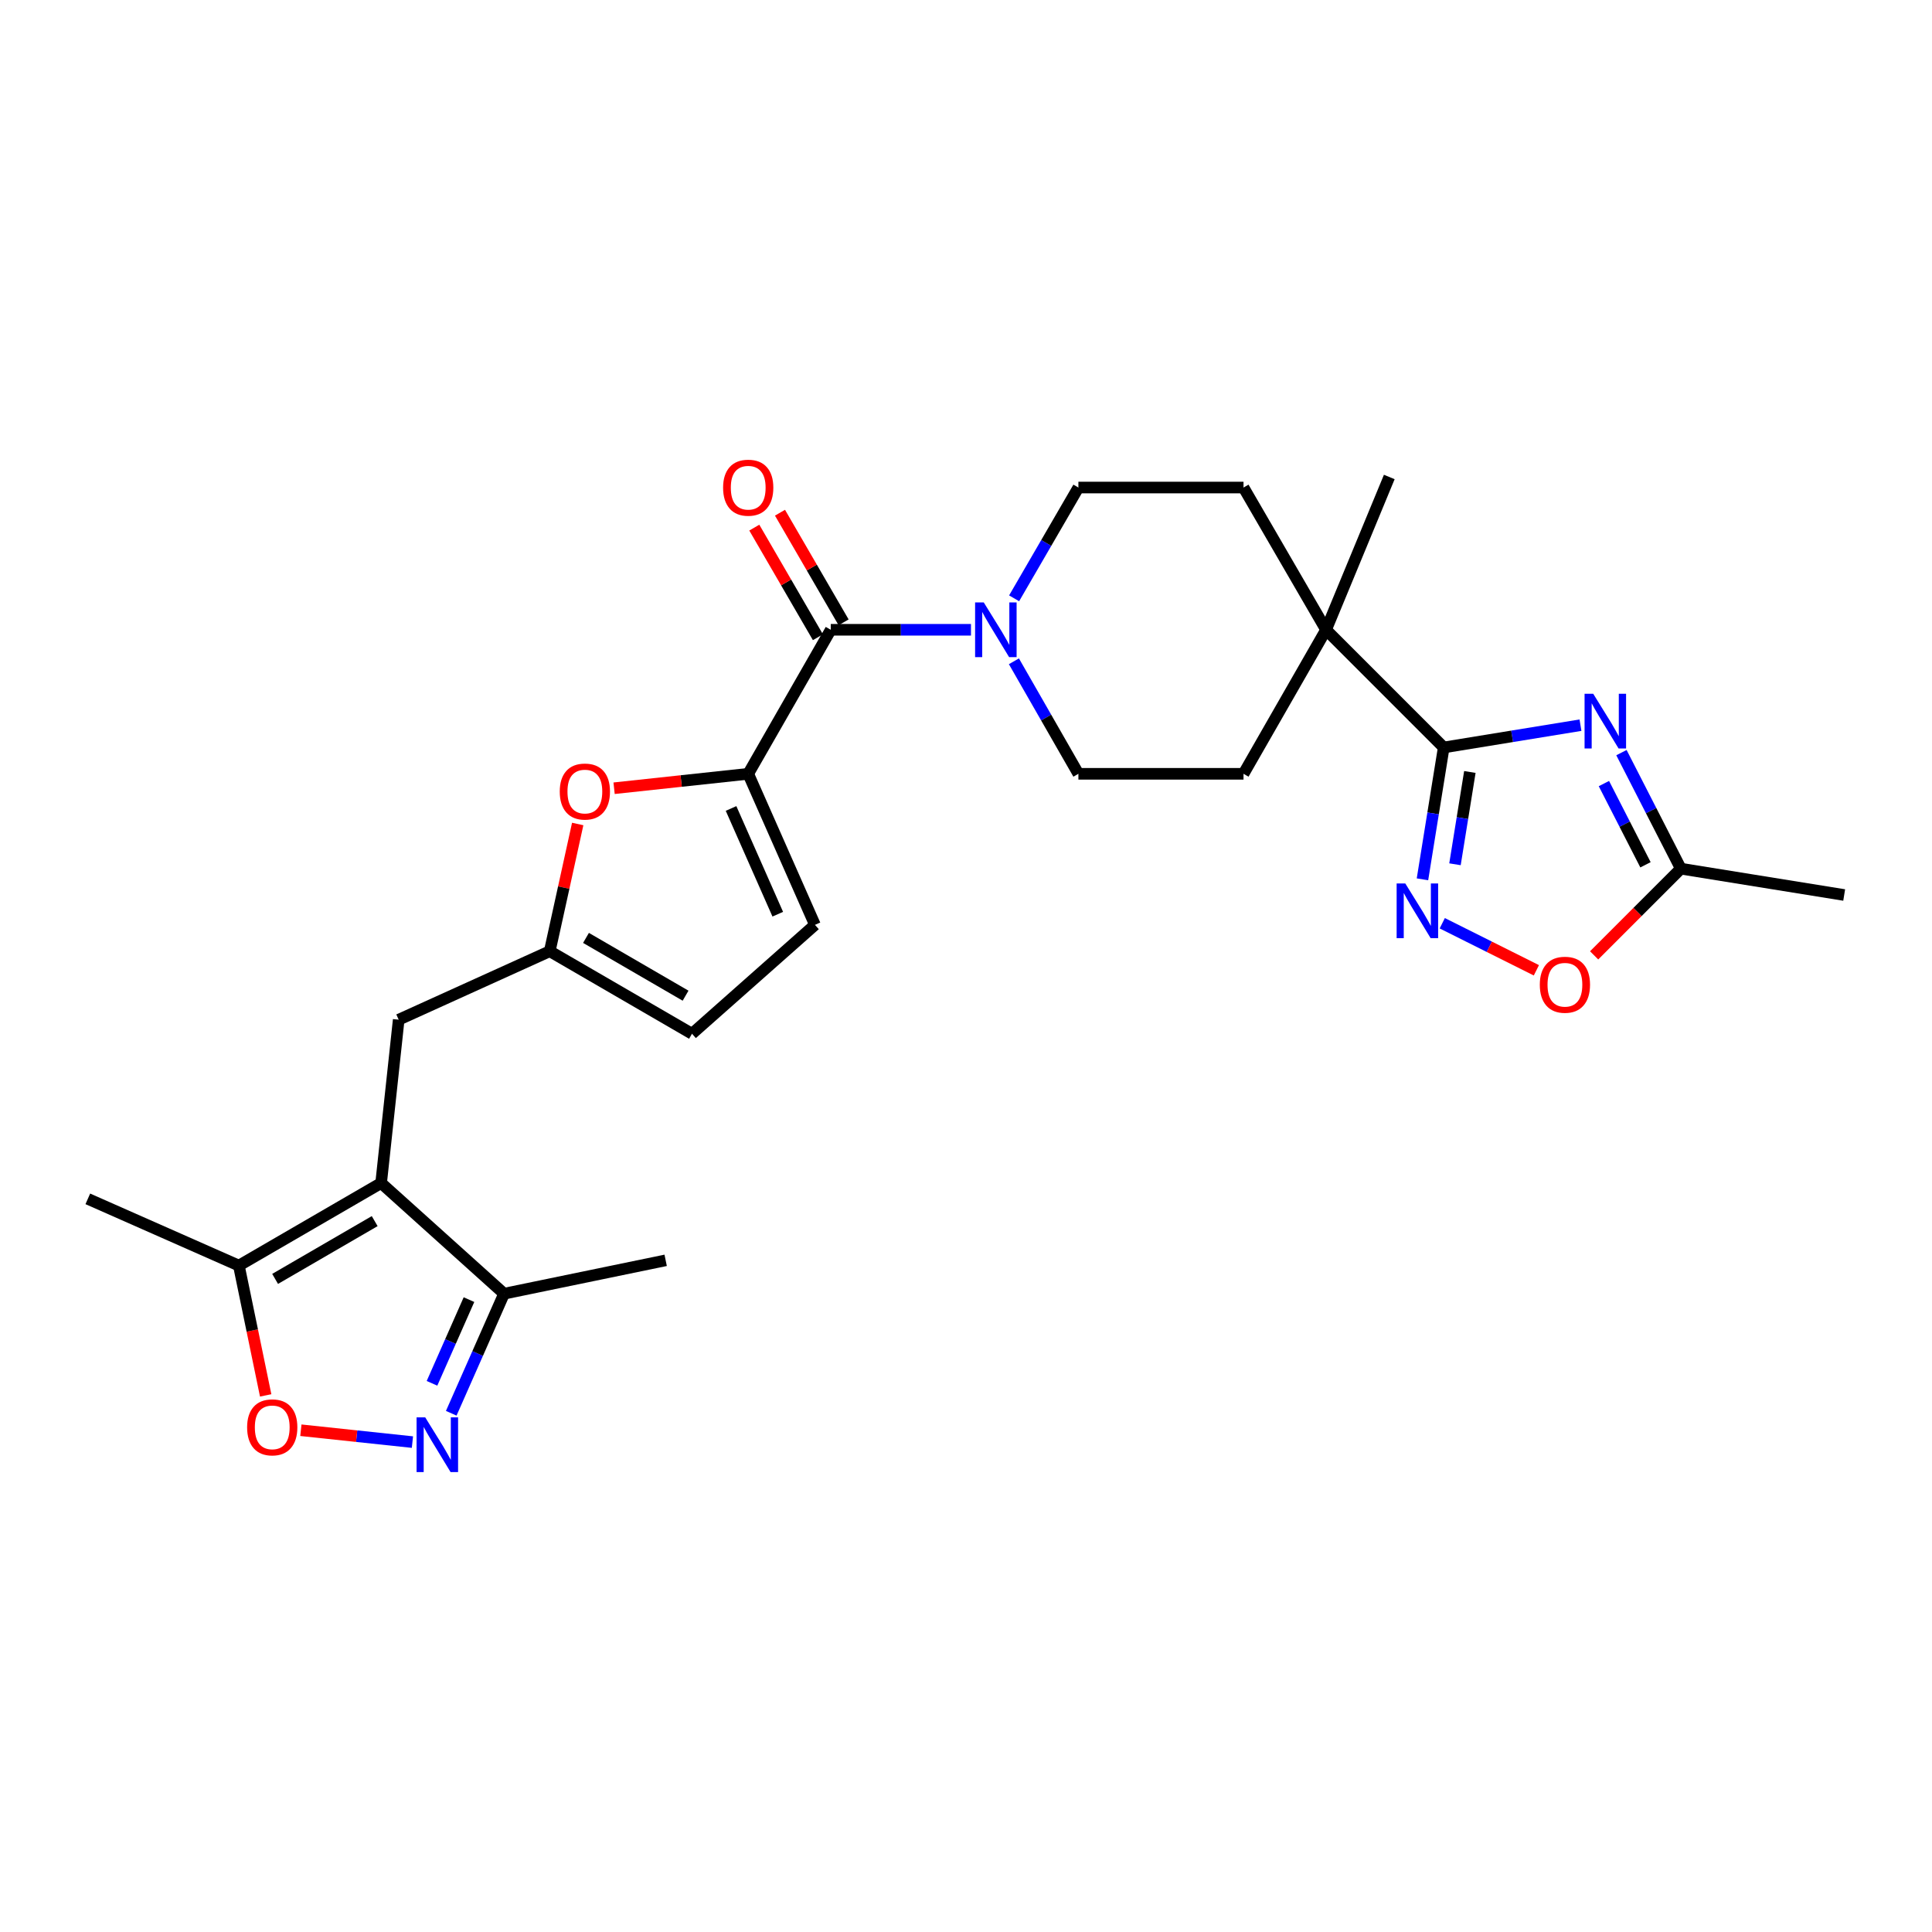 <?xml version='1.0' encoding='iso-8859-1'?>
<svg version='1.1' baseProfile='full'
              xmlns='http://www.w3.org/2000/svg'
                      xmlns:rdkit='http://www.rdkit.org/xml'
                      xmlns:xlink='http://www.w3.org/1999/xlink'
                  xml:space='preserve'
width='1000px' height='1000px' viewBox='0 0 1000 1000'>
<!-- END OF HEADER -->
<rect style='opacity:1.0;fill:#FFFFFF;stroke:none' width='1000' height='1000' x='0' y='0'> </rect>
<path class='bond-0' d='M 818.052,375.352 L 782.661,381.121' style='fill:none;fill-rule:evenodd;stroke:#0000FF;stroke-width:6px;stroke-linecap:butt;stroke-linejoin:miter;stroke-opacity:1' />
<path class='bond-0' d='M 782.661,381.121 L 747.269,386.889' style='fill:none;fill-rule:evenodd;stroke:#000000;stroke-width:6px;stroke-linecap:butt;stroke-linejoin:miter;stroke-opacity:1' />
<path class='bond-1' d='M 839.257,389.561 L 854.627,419.591' style='fill:none;fill-rule:evenodd;stroke:#0000FF;stroke-width:6px;stroke-linecap:butt;stroke-linejoin:miter;stroke-opacity:1' />
<path class='bond-1' d='M 854.627,419.591 L 869.998,449.62' style='fill:none;fill-rule:evenodd;stroke:#000000;stroke-width:6px;stroke-linecap:butt;stroke-linejoin:miter;stroke-opacity:1' />
<path class='bond-1' d='M 830.181,405.575 L 840.941,426.596' style='fill:none;fill-rule:evenodd;stroke:#0000FF;stroke-width:6px;stroke-linecap:butt;stroke-linejoin:miter;stroke-opacity:1' />
<path class='bond-1' d='M 840.941,426.596 L 851.7,447.617' style='fill:none;fill-rule:evenodd;stroke:#000000;stroke-width:6px;stroke-linecap:butt;stroke-linejoin:miter;stroke-opacity:1' />
<path class='bond-2' d='M 747.269,386.889 L 741.767,421.012' style='fill:none;fill-rule:evenodd;stroke:#000000;stroke-width:6px;stroke-linecap:butt;stroke-linejoin:miter;stroke-opacity:1' />
<path class='bond-2' d='M 741.767,421.012 L 736.265,455.135' style='fill:none;fill-rule:evenodd;stroke:#0000FF;stroke-width:6px;stroke-linecap:butt;stroke-linejoin:miter;stroke-opacity:1' />
<path class='bond-2' d='M 760.798,399.574 L 756.946,423.46' style='fill:none;fill-rule:evenodd;stroke:#000000;stroke-width:6px;stroke-linecap:butt;stroke-linejoin:miter;stroke-opacity:1' />
<path class='bond-2' d='M 756.946,423.46 L 753.095,447.346' style='fill:none;fill-rule:evenodd;stroke:#0000FF;stroke-width:6px;stroke-linecap:butt;stroke-linejoin:miter;stroke-opacity:1' />
<path class='bond-3' d='M 747.269,386.889 L 686.366,325.977' style='fill:none;fill-rule:evenodd;stroke:#000000;stroke-width:6px;stroke-linecap:butt;stroke-linejoin:miter;stroke-opacity:1' />
<path class='bond-4' d='M 197.269,612.342 L 206.366,527.795' style='fill:none;fill-rule:evenodd;stroke:#000000;stroke-width:6px;stroke-linecap:butt;stroke-linejoin:miter;stroke-opacity:1' />
<path class='bond-5' d='M 197.269,612.342 L 123.638,655.069' style='fill:none;fill-rule:evenodd;stroke:#000000;stroke-width:6px;stroke-linecap:butt;stroke-linejoin:miter;stroke-opacity:1' />
<path class='bond-5' d='M 193.941,632.05 L 142.399,661.958' style='fill:none;fill-rule:evenodd;stroke:#000000;stroke-width:6px;stroke-linecap:butt;stroke-linejoin:miter;stroke-opacity:1' />
<path class='bond-6' d='M 197.269,612.342 L 260.905,669.615' style='fill:none;fill-rule:evenodd;stroke:#000000;stroke-width:6px;stroke-linecap:butt;stroke-linejoin:miter;stroke-opacity:1' />
<path class='bond-7' d='M 387.273,400.522 L 430,325.977' style='fill:none;fill-rule:evenodd;stroke:#000000;stroke-width:6px;stroke-linecap:butt;stroke-linejoin:miter;stroke-opacity:1' />
<path class='bond-8' d='M 387.273,400.522 L 352.563,404.257' style='fill:none;fill-rule:evenodd;stroke:#000000;stroke-width:6px;stroke-linecap:butt;stroke-linejoin:miter;stroke-opacity:1' />
<path class='bond-8' d='M 352.563,404.257 L 317.852,407.991' style='fill:none;fill-rule:evenodd;stroke:#FF0000;stroke-width:6px;stroke-linecap:butt;stroke-linejoin:miter;stroke-opacity:1' />
<path class='bond-9' d='M 387.273,400.522 L 421.817,478.705' style='fill:none;fill-rule:evenodd;stroke:#000000;stroke-width:6px;stroke-linecap:butt;stroke-linejoin:miter;stroke-opacity:1' />
<path class='bond-9' d='M 378.391,418.463 L 402.571,473.191' style='fill:none;fill-rule:evenodd;stroke:#000000;stroke-width:6px;stroke-linecap:butt;stroke-linejoin:miter;stroke-opacity:1' />
<path class='bond-10' d='M 746.511,477.873 L 770.868,490.052' style='fill:none;fill-rule:evenodd;stroke:#0000FF;stroke-width:6px;stroke-linecap:butt;stroke-linejoin:miter;stroke-opacity:1' />
<path class='bond-10' d='M 770.868,490.052 L 795.226,502.231' style='fill:none;fill-rule:evenodd;stroke:#FF0000;stroke-width:6px;stroke-linecap:butt;stroke-linejoin:miter;stroke-opacity:1' />
<path class='bond-11' d='M 430,325.977 L 466.288,325.977' style='fill:none;fill-rule:evenodd;stroke:#000000;stroke-width:6px;stroke-linecap:butt;stroke-linejoin:miter;stroke-opacity:1' />
<path class='bond-11' d='M 466.288,325.977 L 502.576,325.977' style='fill:none;fill-rule:evenodd;stroke:#0000FF;stroke-width:6px;stroke-linecap:butt;stroke-linejoin:miter;stroke-opacity:1' />
<path class='bond-12' d='M 436.649,322.119 L 420.186,293.748' style='fill:none;fill-rule:evenodd;stroke:#000000;stroke-width:6px;stroke-linecap:butt;stroke-linejoin:miter;stroke-opacity:1' />
<path class='bond-12' d='M 420.186,293.748 L 403.722,265.376' style='fill:none;fill-rule:evenodd;stroke:#FF0000;stroke-width:6px;stroke-linecap:butt;stroke-linejoin:miter;stroke-opacity:1' />
<path class='bond-12' d='M 423.35,329.836 L 406.887,301.464' style='fill:none;fill-rule:evenodd;stroke:#000000;stroke-width:6px;stroke-linecap:butt;stroke-linejoin:miter;stroke-opacity:1' />
<path class='bond-12' d='M 406.887,301.464 L 390.424,273.093' style='fill:none;fill-rule:evenodd;stroke:#FF0000;stroke-width:6px;stroke-linecap:butt;stroke-linejoin:miter;stroke-opacity:1' />
<path class='bond-13' d='M 233.562,731.502 L 247.234,700.559' style='fill:none;fill-rule:evenodd;stroke:#0000FF;stroke-width:6px;stroke-linecap:butt;stroke-linejoin:miter;stroke-opacity:1' />
<path class='bond-13' d='M 247.234,700.559 L 260.905,669.615' style='fill:none;fill-rule:evenodd;stroke:#000000;stroke-width:6px;stroke-linecap:butt;stroke-linejoin:miter;stroke-opacity:1' />
<path class='bond-13' d='M 223.6,716.005 L 233.17,694.345' style='fill:none;fill-rule:evenodd;stroke:#0000FF;stroke-width:6px;stroke-linecap:butt;stroke-linejoin:miter;stroke-opacity:1' />
<path class='bond-13' d='M 233.17,694.345 L 242.74,672.685' style='fill:none;fill-rule:evenodd;stroke:#000000;stroke-width:6px;stroke-linecap:butt;stroke-linejoin:miter;stroke-opacity:1' />
<path class='bond-14' d='M 213.474,746.428 L 184.604,743.358' style='fill:none;fill-rule:evenodd;stroke:#0000FF;stroke-width:6px;stroke-linecap:butt;stroke-linejoin:miter;stroke-opacity:1' />
<path class='bond-14' d='M 184.604,743.358 L 155.734,740.287' style='fill:none;fill-rule:evenodd;stroke:#FF0000;stroke-width:6px;stroke-linecap:butt;stroke-linejoin:miter;stroke-opacity:1' />
<path class='bond-15' d='M 524.799,342.285 L 541.489,371.404' style='fill:none;fill-rule:evenodd;stroke:#0000FF;stroke-width:6px;stroke-linecap:butt;stroke-linejoin:miter;stroke-opacity:1' />
<path class='bond-15' d='M 541.489,371.404 L 558.178,400.522' style='fill:none;fill-rule:evenodd;stroke:#000000;stroke-width:6px;stroke-linecap:butt;stroke-linejoin:miter;stroke-opacity:1' />
<path class='bond-16' d='M 524.904,309.689 L 541.541,281.018' style='fill:none;fill-rule:evenodd;stroke:#0000FF;stroke-width:6px;stroke-linecap:butt;stroke-linejoin:miter;stroke-opacity:1' />
<path class='bond-16' d='M 541.541,281.018 L 558.178,252.347' style='fill:none;fill-rule:evenodd;stroke:#000000;stroke-width:6px;stroke-linecap:butt;stroke-linejoin:miter;stroke-opacity:1' />
<path class='bond-17' d='M 299.018,426.496 L 291.784,459.422' style='fill:none;fill-rule:evenodd;stroke:#FF0000;stroke-width:6px;stroke-linecap:butt;stroke-linejoin:miter;stroke-opacity:1' />
<path class='bond-17' d='M 291.784,459.422 L 284.549,492.347' style='fill:none;fill-rule:evenodd;stroke:#000000;stroke-width:6px;stroke-linecap:butt;stroke-linejoin:miter;stroke-opacity:1' />
<path class='bond-18' d='M 137.512,722.255 L 130.575,688.662' style='fill:none;fill-rule:evenodd;stroke:#FF0000;stroke-width:6px;stroke-linecap:butt;stroke-linejoin:miter;stroke-opacity:1' />
<path class='bond-18' d='M 130.575,688.662 L 123.638,655.069' style='fill:none;fill-rule:evenodd;stroke:#000000;stroke-width:6px;stroke-linecap:butt;stroke-linejoin:miter;stroke-opacity:1' />
<path class='bond-19' d='M 123.638,655.069 L 45.455,620.525' style='fill:none;fill-rule:evenodd;stroke:#000000;stroke-width:6px;stroke-linecap:butt;stroke-linejoin:miter;stroke-opacity:1' />
<path class='bond-20' d='M 260.905,669.615 L 344.547,652.344' style='fill:none;fill-rule:evenodd;stroke:#000000;stroke-width:6px;stroke-linecap:butt;stroke-linejoin:miter;stroke-opacity:1' />
<path class='bond-21' d='M 869.998,449.62 L 847.56,472.059' style='fill:none;fill-rule:evenodd;stroke:#000000;stroke-width:6px;stroke-linecap:butt;stroke-linejoin:miter;stroke-opacity:1' />
<path class='bond-21' d='M 847.56,472.059 L 825.122,494.497' style='fill:none;fill-rule:evenodd;stroke:#FF0000;stroke-width:6px;stroke-linecap:butt;stroke-linejoin:miter;stroke-opacity:1' />
<path class='bond-22' d='M 869.998,449.62 L 954.545,463.253' style='fill:none;fill-rule:evenodd;stroke:#000000;stroke-width:6px;stroke-linecap:butt;stroke-linejoin:miter;stroke-opacity:1' />
<path class='bond-23' d='M 284.549,492.347 L 206.366,527.795' style='fill:none;fill-rule:evenodd;stroke:#000000;stroke-width:6px;stroke-linecap:butt;stroke-linejoin:miter;stroke-opacity:1' />
<path class='bond-24' d='M 284.549,492.347 L 358.18,535.073' style='fill:none;fill-rule:evenodd;stroke:#000000;stroke-width:6px;stroke-linecap:butt;stroke-linejoin:miter;stroke-opacity:1' />
<path class='bond-24' d='M 303.311,485.457 L 354.852,515.365' style='fill:none;fill-rule:evenodd;stroke:#000000;stroke-width:6px;stroke-linecap:butt;stroke-linejoin:miter;stroke-opacity:1' />
<path class='bond-25' d='M 686.366,325.977 L 643.64,252.347' style='fill:none;fill-rule:evenodd;stroke:#000000;stroke-width:6px;stroke-linecap:butt;stroke-linejoin:miter;stroke-opacity:1' />
<path class='bond-26' d='M 686.366,325.977 L 643.64,400.522' style='fill:none;fill-rule:evenodd;stroke:#000000;stroke-width:6px;stroke-linecap:butt;stroke-linejoin:miter;stroke-opacity:1' />
<path class='bond-27' d='M 686.366,325.977 L 719.09,246.888' style='fill:none;fill-rule:evenodd;stroke:#000000;stroke-width:6px;stroke-linecap:butt;stroke-linejoin:miter;stroke-opacity:1' />
<path class='bond-28' d='M 421.817,478.705 L 358.18,535.073' style='fill:none;fill-rule:evenodd;stroke:#000000;stroke-width:6px;stroke-linecap:butt;stroke-linejoin:miter;stroke-opacity:1' />
<path class='bond-29' d='M 558.178,400.522 L 643.64,400.522' style='fill:none;fill-rule:evenodd;stroke:#000000;stroke-width:6px;stroke-linecap:butt;stroke-linejoin:miter;stroke-opacity:1' />
<path class='bond-30' d='M 558.178,252.347 L 643.64,252.347' style='fill:none;fill-rule:evenodd;stroke:#000000;stroke-width:6px;stroke-linecap:butt;stroke-linejoin:miter;stroke-opacity:1' />
<path  class='atom-0' d='M 824.651 359.096
L 833.931 374.096
Q 834.851 375.576, 836.331 378.256
Q 837.811 380.936, 837.891 381.096
L 837.891 359.096
L 841.651 359.096
L 841.651 387.416
L 837.771 387.416
L 827.811 371.016
Q 826.651 369.096, 825.411 366.896
Q 824.211 364.696, 823.851 364.016
L 823.851 387.416
L 820.171 387.416
L 820.171 359.096
L 824.651 359.096
' fill='#0000FF'/>
<path  class='atom-4' d='M 727.376 457.276
L 736.656 472.276
Q 737.576 473.756, 739.056 476.436
Q 740.536 479.116, 740.616 479.276
L 740.616 457.276
L 744.376 457.276
L 744.376 485.596
L 740.496 485.596
L 730.536 469.196
Q 729.376 467.276, 728.136 465.076
Q 726.936 462.876, 726.576 462.196
L 726.576 485.596
L 722.896 485.596
L 722.896 457.276
L 727.376 457.276
' fill='#0000FF'/>
<path  class='atom-6' d='M 220.102 733.639
L 229.382 748.639
Q 230.302 750.119, 231.782 752.799
Q 233.262 755.479, 233.342 755.639
L 233.342 733.639
L 237.102 733.639
L 237.102 761.959
L 233.222 761.959
L 223.262 745.559
Q 222.102 743.639, 220.862 741.439
Q 219.662 739.239, 219.302 738.559
L 219.302 761.959
L 215.622 761.959
L 215.622 733.639
L 220.102 733.639
' fill='#0000FF'/>
<path  class='atom-7' d='M 509.192 311.817
L 518.472 326.817
Q 519.392 328.297, 520.872 330.977
Q 522.352 333.657, 522.432 333.817
L 522.432 311.817
L 526.192 311.817
L 526.192 340.137
L 522.312 340.137
L 512.352 323.737
Q 511.192 321.817, 509.952 319.617
Q 508.752 317.417, 508.392 316.737
L 508.392 340.137
L 504.712 340.137
L 504.712 311.817
L 509.192 311.817
' fill='#0000FF'/>
<path  class='atom-8' d='M 289.726 409.699
Q 289.726 402.899, 293.086 399.099
Q 296.446 395.299, 302.726 395.299
Q 309.006 395.299, 312.366 399.099
Q 315.726 402.899, 315.726 409.699
Q 315.726 416.579, 312.326 420.499
Q 308.926 424.379, 302.726 424.379
Q 296.486 424.379, 293.086 420.499
Q 289.726 416.619, 289.726 409.699
M 302.726 421.179
Q 307.046 421.179, 309.366 418.299
Q 311.726 415.379, 311.726 409.699
Q 311.726 404.139, 309.366 401.339
Q 307.046 398.499, 302.726 398.499
Q 298.406 398.499, 296.046 401.299
Q 293.726 404.099, 293.726 409.699
Q 293.726 415.419, 296.046 418.299
Q 298.406 421.179, 302.726 421.179
' fill='#FF0000'/>
<path  class='atom-9' d='M 127.91 738.79
Q 127.91 731.99, 131.27 728.19
Q 134.63 724.39, 140.91 724.39
Q 147.19 724.39, 150.55 728.19
Q 153.91 731.99, 153.91 738.79
Q 153.91 745.67, 150.51 749.59
Q 147.11 753.47, 140.91 753.47
Q 134.67 753.47, 131.27 749.59
Q 127.91 745.71, 127.91 738.79
M 140.91 750.27
Q 145.23 750.27, 147.55 747.39
Q 149.91 744.47, 149.91 738.79
Q 149.91 733.23, 147.55 730.43
Q 145.23 727.59, 140.91 727.59
Q 136.59 727.59, 134.23 730.39
Q 131.91 733.19, 131.91 738.79
Q 131.91 744.51, 134.23 747.39
Q 136.59 750.27, 140.91 750.27
' fill='#FF0000'/>
<path  class='atom-14' d='M 797 509.698
Q 797 502.898, 800.36 499.098
Q 803.72 495.298, 810 495.298
Q 816.28 495.298, 819.64 499.098
Q 823 502.898, 823 509.698
Q 823 516.578, 819.6 520.498
Q 816.2 524.378, 810 524.378
Q 803.76 524.378, 800.36 520.498
Q 797 516.618, 797 509.698
M 810 521.178
Q 814.32 521.178, 816.64 518.298
Q 819 515.378, 819 509.698
Q 819 504.138, 816.64 501.338
Q 814.32 498.498, 810 498.498
Q 805.68 498.498, 803.32 501.298
Q 801 504.098, 801 509.698
Q 801 515.418, 803.32 518.298
Q 805.68 521.178, 810 521.178
' fill='#FF0000'/>
<path  class='atom-21' d='M 374.273 252.427
Q 374.273 245.627, 377.633 241.827
Q 380.993 238.027, 387.273 238.027
Q 393.553 238.027, 396.913 241.827
Q 400.273 245.627, 400.273 252.427
Q 400.273 259.307, 396.873 263.227
Q 393.473 267.107, 387.273 267.107
Q 381.033 267.107, 377.633 263.227
Q 374.273 259.347, 374.273 252.427
M 387.273 263.907
Q 391.593 263.907, 393.913 261.027
Q 396.273 258.107, 396.273 252.427
Q 396.273 246.867, 393.913 244.067
Q 391.593 241.227, 387.273 241.227
Q 382.953 241.227, 380.593 244.027
Q 378.273 246.827, 378.273 252.427
Q 378.273 258.147, 380.593 261.027
Q 382.953 263.907, 387.273 263.907
' fill='#FF0000'/>
</svg>
